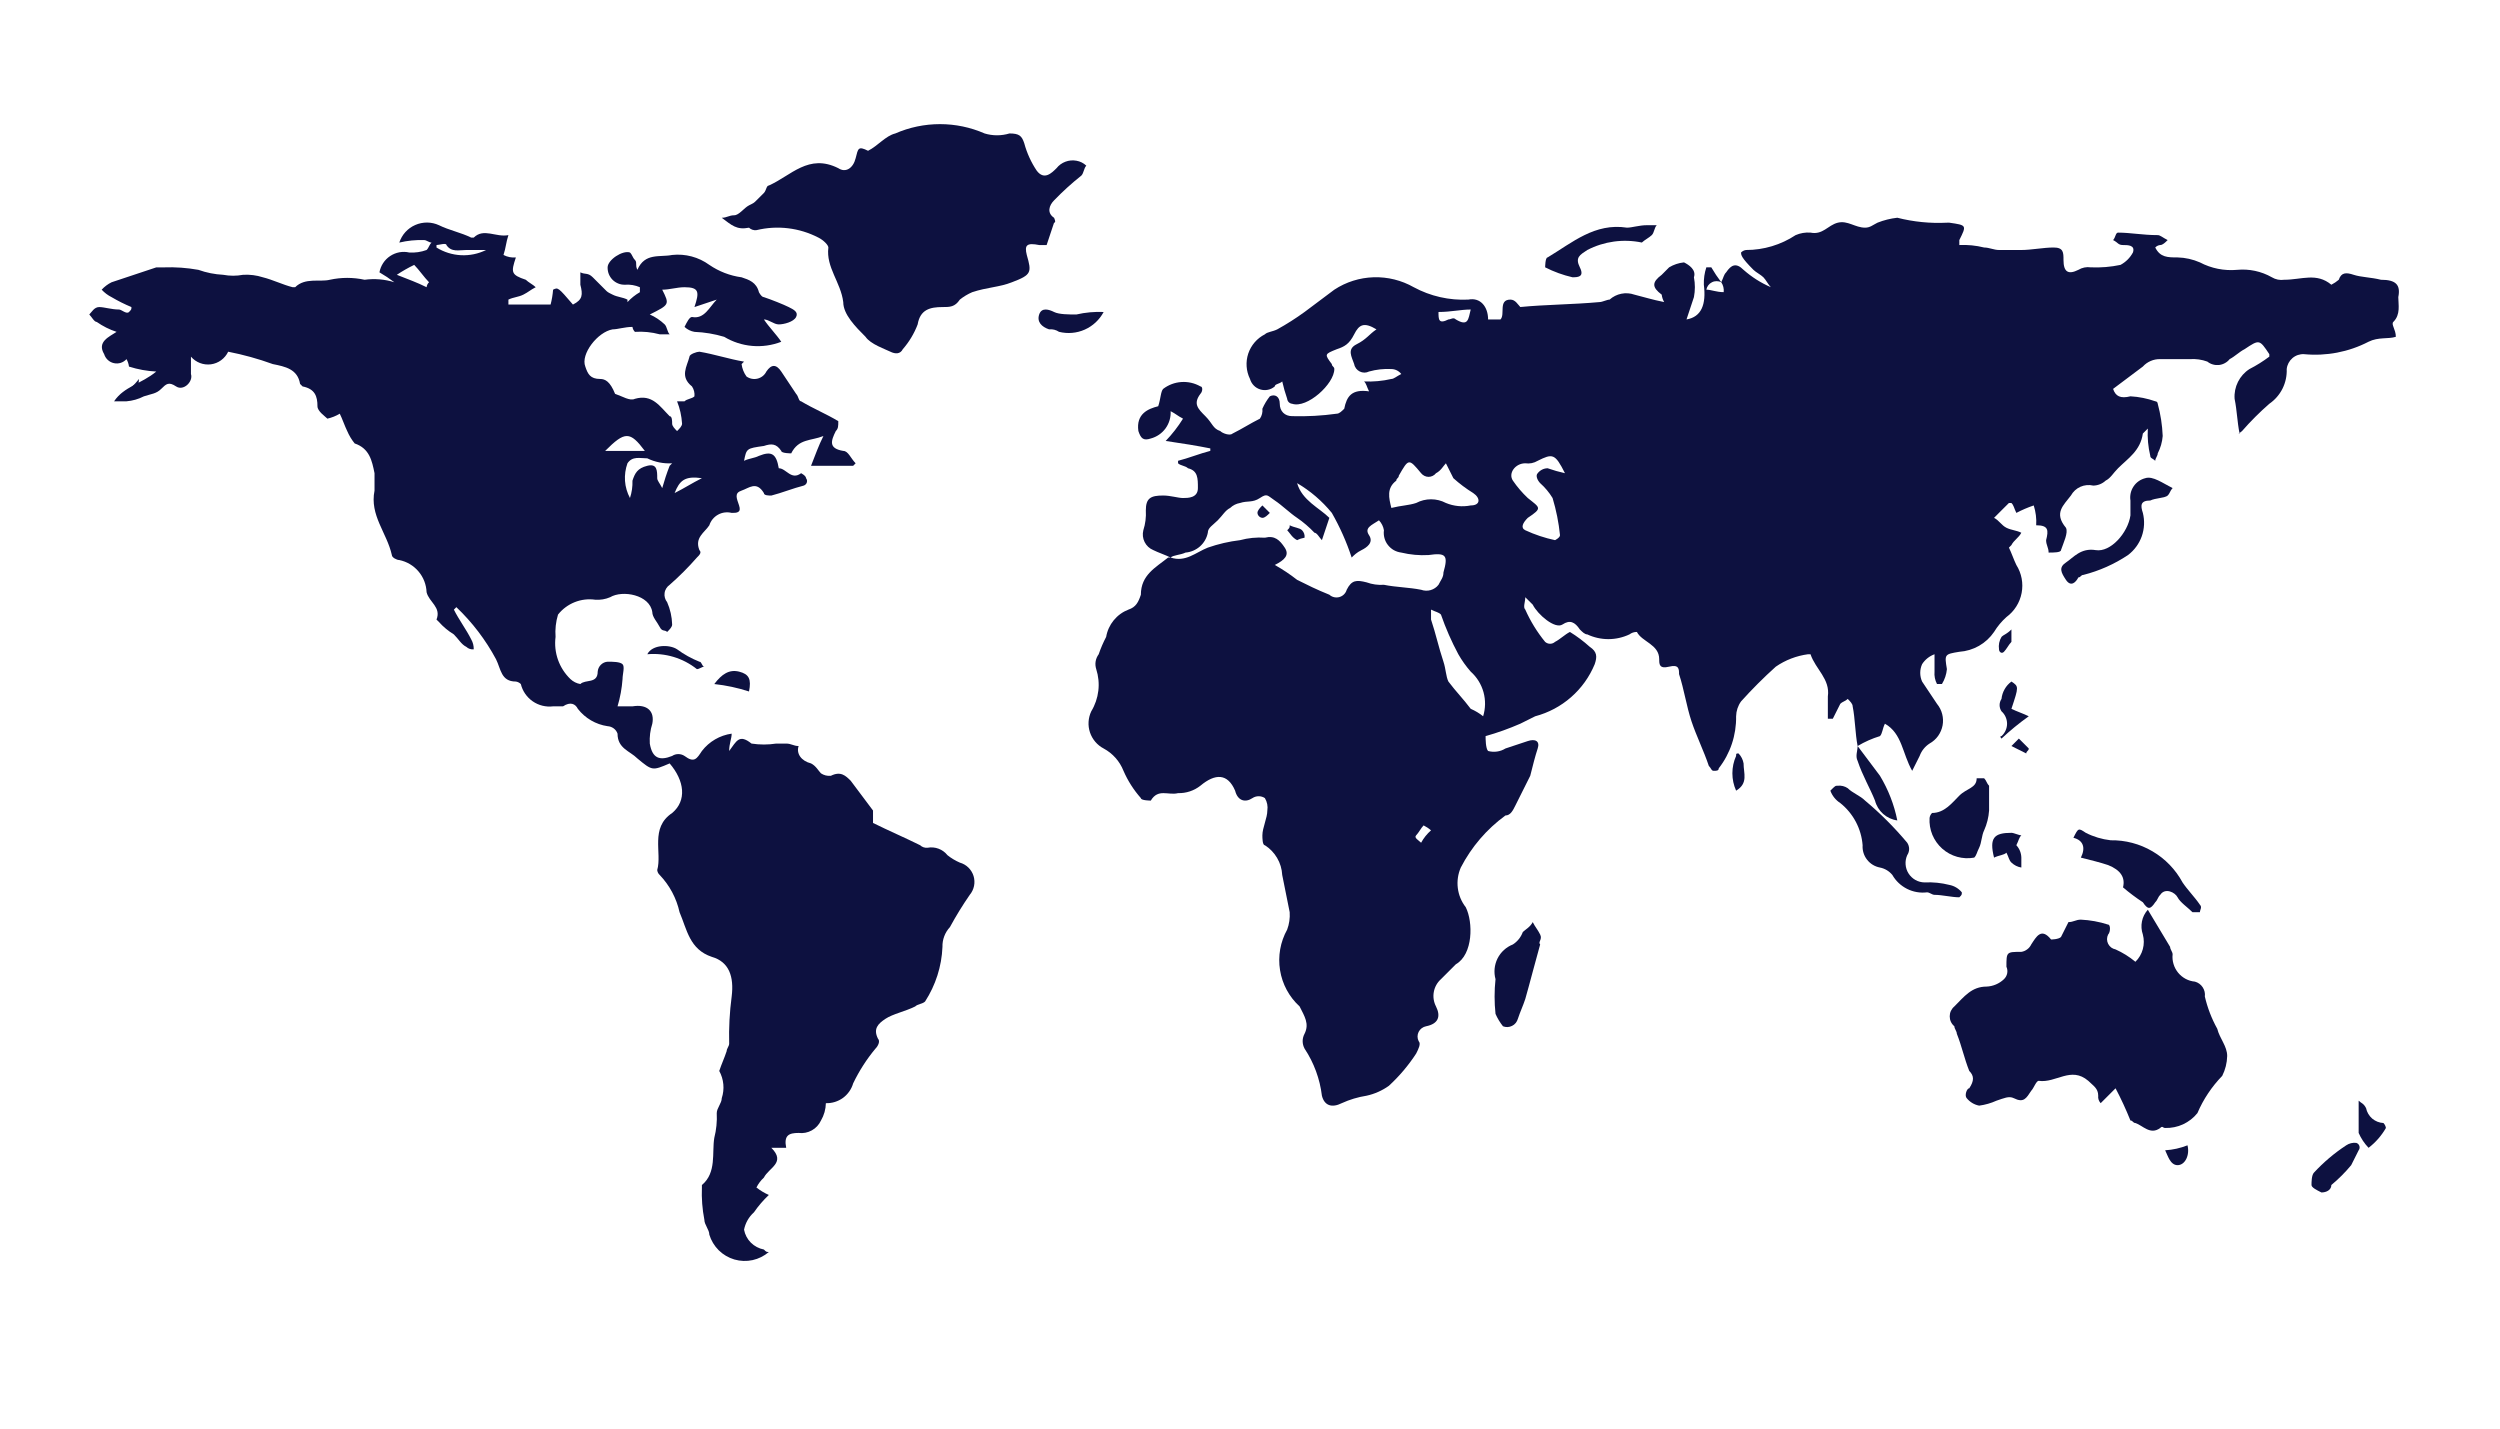 <?xml version="1.0" encoding="UTF-8"?> <svg xmlns="http://www.w3.org/2000/svg" width="63" height="36" viewBox="0 0 63 36" fill="none"> <g clip-path="url(#clip0_1444_2261)"> <path d="M46.812 18.8C46.75 18.487 46.75 18.112 46.687 17.8C46.687 17.737 46.625 17.675 46.562 17.612C46.5 17.675 46.437 17.675 46.375 17.737L46.187 18.112H46.062V17.55C46.125 17.112 45.75 16.862 45.625 16.487H45.562C45.271 16.526 44.992 16.633 44.75 16.8C44.443 17.076 44.151 17.368 43.875 17.675C43.796 17.784 43.753 17.915 43.75 18.05C43.758 18.524 43.604 18.988 43.312 19.362C43.312 19.425 43.25 19.425 43.187 19.425C43.125 19.425 43.125 19.362 43.062 19.3C42.937 18.925 42.75 18.55 42.625 18.175C42.5 17.8 42.437 17.362 42.312 16.987C42.312 16.862 42.312 16.737 42.062 16.8C41.812 16.862 41.812 16.737 41.812 16.612C41.812 16.237 41.375 16.175 41.25 15.925C41.182 15.924 41.116 15.946 41.062 15.987C40.896 16.065 40.715 16.106 40.531 16.106C40.347 16.106 40.166 16.065 40 15.987C39.937 15.987 39.875 15.925 39.812 15.862C39.687 15.675 39.562 15.612 39.375 15.737C39.187 15.862 38.75 15.487 38.625 15.237L38.437 15.05C38.437 15.175 38.375 15.3 38.437 15.362C38.567 15.654 38.735 15.928 38.937 16.175C38.972 16.206 39.016 16.223 39.062 16.223C39.108 16.223 39.153 16.206 39.187 16.175C39.312 16.112 39.437 15.987 39.562 15.925C39.74 16.035 39.907 16.16 40.062 16.3C40.25 16.425 40.25 16.55 40.187 16.737C40.055 17.057 39.851 17.342 39.591 17.569C39.331 17.797 39.022 17.961 38.687 18.05L38.312 18.237C38.028 18.361 37.736 18.466 37.437 18.55C37.437 18.612 37.437 18.862 37.5 18.925C37.573 18.945 37.65 18.95 37.725 18.939C37.8 18.929 37.873 18.902 37.937 18.862L38.5 18.675C38.687 18.612 38.812 18.675 38.75 18.862C38.687 19.05 38.625 19.3 38.562 19.55L38.187 20.3C38.125 20.425 38.062 20.55 37.937 20.55C37.465 20.894 37.08 21.343 36.812 21.862C36.741 22.025 36.715 22.203 36.737 22.38C36.759 22.556 36.828 22.723 36.937 22.862C37.125 23.237 37.125 24.05 36.687 24.3L36.312 24.675C36.218 24.759 36.154 24.873 36.132 24.997C36.109 25.122 36.129 25.25 36.187 25.362C36.312 25.612 36.25 25.8 35.937 25.862C35.897 25.87 35.86 25.886 35.827 25.911C35.795 25.935 35.768 25.967 35.75 26.003C35.732 26.039 35.722 26.079 35.722 26.12C35.722 26.161 35.732 26.201 35.75 26.237C35.812 26.3 35.75 26.425 35.687 26.55C35.493 26.848 35.262 27.121 35 27.362C34.831 27.483 34.64 27.568 34.437 27.612C34.221 27.646 34.011 27.709 33.812 27.8C33.562 27.925 33.375 27.862 33.312 27.612C33.261 27.188 33.111 26.781 32.875 26.425C32.844 26.367 32.827 26.303 32.827 26.237C32.827 26.172 32.844 26.107 32.875 26.05C33 25.8 32.875 25.612 32.75 25.362C32.487 25.122 32.313 24.8 32.257 24.448C32.2 24.096 32.264 23.736 32.437 23.425C32.489 23.285 32.51 23.136 32.5 22.987L32.312 22.05C32.304 21.899 32.261 21.752 32.184 21.622C32.108 21.491 32.002 21.381 31.875 21.3C31.812 21.3 31.812 21.112 31.812 21.05C31.812 20.862 31.937 20.612 31.937 20.425C31.954 20.317 31.932 20.206 31.875 20.112C31.829 20.081 31.774 20.065 31.719 20.065C31.663 20.065 31.609 20.081 31.562 20.112C31.375 20.237 31.187 20.175 31.125 19.925C30.937 19.487 30.625 19.487 30.25 19.8C30.09 19.926 29.891 19.992 29.687 19.987C29.437 20.05 29.187 19.862 29 20.175C29 20.175 28.75 20.175 28.75 20.112C28.569 19.908 28.421 19.676 28.312 19.425C28.217 19.184 28.04 18.985 27.812 18.862C27.649 18.777 27.526 18.631 27.467 18.456C27.409 18.282 27.421 18.091 27.5 17.925C27.596 17.767 27.656 17.59 27.678 17.407C27.7 17.224 27.681 17.038 27.625 16.862C27.605 16.799 27.599 16.732 27.61 16.667C27.621 16.602 27.648 16.54 27.687 16.487C27.738 16.337 27.801 16.191 27.875 16.05C27.901 15.896 27.967 15.752 28.065 15.632C28.164 15.511 28.292 15.418 28.437 15.362C28.625 15.3 28.687 15.175 28.75 14.987C28.75 14.487 29.125 14.3 29.437 14.05H29.5C29.875 14.175 30.125 13.925 30.437 13.8C30.701 13.708 30.973 13.645 31.25 13.612C31.453 13.557 31.665 13.536 31.875 13.55C32.125 13.487 32.25 13.612 32.375 13.8C32.5 13.987 32.375 14.112 32.125 14.237C32.322 14.348 32.51 14.473 32.687 14.612C32.937 14.737 33.187 14.862 33.5 14.987C33.534 15.018 33.575 15.039 33.619 15.049C33.663 15.059 33.709 15.058 33.753 15.046C33.797 15.033 33.837 15.01 33.869 14.978C33.901 14.946 33.925 14.906 33.937 14.862C34.062 14.612 34.187 14.612 34.437 14.675C34.577 14.726 34.726 14.747 34.875 14.737C35.187 14.8 35.5 14.8 35.812 14.862C35.889 14.89 35.973 14.893 36.051 14.871C36.13 14.848 36.2 14.802 36.25 14.737C36.312 14.612 36.375 14.55 36.375 14.425C36.5 13.987 36.437 13.925 36 13.987C35.769 14.001 35.537 13.979 35.312 13.925C35.247 13.917 35.183 13.896 35.125 13.864C35.067 13.831 35.017 13.787 34.976 13.735C34.935 13.683 34.905 13.623 34.888 13.559C34.871 13.495 34.866 13.428 34.875 13.362C34.859 13.268 34.816 13.181 34.75 13.112C34.562 13.237 34.375 13.3 34.5 13.487C34.625 13.675 34.437 13.8 34.312 13.862C34.187 13.925 34.125 13.987 34.062 14.05C33.934 13.659 33.766 13.282 33.562 12.925C33.317 12.625 33.021 12.371 32.687 12.175C32.812 12.612 33.25 12.8 33.5 13.05L33.312 13.612C33.25 13.55 33.187 13.425 33.125 13.425C32.993 13.285 32.846 13.159 32.687 13.05C32.5 12.925 32.312 12.737 32.125 12.612C31.937 12.487 31.937 12.425 31.75 12.55C31.562 12.675 31.437 12.612 31.25 12.675C31.156 12.691 31.069 12.734 31 12.8C30.875 12.862 30.812 12.987 30.687 13.112C30.562 13.237 30.437 13.3 30.437 13.425C30.411 13.558 30.341 13.679 30.24 13.769C30.138 13.859 30.01 13.914 29.875 13.925C29.75 13.987 29.562 13.987 29.5 14.05C29.375 13.987 29.187 13.925 29.062 13.862C28.967 13.823 28.89 13.751 28.844 13.659C28.798 13.567 28.787 13.462 28.812 13.362C28.864 13.201 28.885 13.031 28.875 12.862C28.875 12.55 29 12.487 29.312 12.487C29.5 12.487 29.687 12.55 29.812 12.55C29.937 12.55 30.187 12.55 30.187 12.3C30.187 12.05 30.187 11.862 29.937 11.8C29.875 11.737 29.75 11.737 29.687 11.675V11.612C29.937 11.55 30.25 11.425 30.5 11.362V11.3C30.187 11.237 29.812 11.175 29.375 11.112C29.54 10.941 29.686 10.752 29.812 10.55C29.687 10.487 29.625 10.425 29.5 10.362C29.508 10.517 29.463 10.669 29.372 10.795C29.281 10.92 29.149 11.01 29 11.05C28.812 11.112 28.75 11.05 28.687 10.862C28.625 10.425 28.937 10.3 29.187 10.237C29.25 10.05 29.25 9.862 29.312 9.8C29.445 9.698 29.605 9.638 29.772 9.627C29.939 9.616 30.105 9.654 30.25 9.737C30.312 9.737 30.312 9.862 30.25 9.925C30.062 10.175 30.187 10.3 30.375 10.487C30.562 10.675 30.562 10.8 30.75 10.862C30.812 10.925 31 10.987 31.062 10.925C31.312 10.8 31.5 10.675 31.75 10.55C31.8 10.476 31.822 10.388 31.812 10.3C31.861 10.188 31.924 10.083 32 9.987C32.125 9.925 32.25 9.987 32.25 10.175C32.25 10.362 32.375 10.487 32.562 10.487C32.938 10.498 33.315 10.477 33.687 10.425C33.75 10.425 33.812 10.362 33.875 10.3C33.937 9.987 34.062 9.8 34.5 9.862C34.437 9.737 34.437 9.675 34.375 9.612C34.606 9.623 34.837 9.602 35.062 9.55C35.125 9.55 35.187 9.487 35.312 9.425C35.283 9.387 35.245 9.356 35.202 9.334C35.158 9.312 35.111 9.301 35.062 9.3C34.873 9.29 34.683 9.311 34.5 9.362C34.464 9.38 34.423 9.39 34.383 9.39C34.342 9.39 34.302 9.38 34.266 9.362C34.229 9.344 34.198 9.317 34.173 9.285C34.149 9.252 34.132 9.215 34.125 9.175C34.062 8.987 33.937 8.8 34.187 8.675C34.437 8.55 34.5 8.425 34.687 8.3C34.375 8.112 34.25 8.175 34.125 8.425C34 8.675 33.875 8.737 33.687 8.8C33.375 8.925 33.375 8.925 33.562 9.175C33.562 9.237 33.625 9.237 33.625 9.3C33.625 9.675 32.937 10.3 32.562 10.175C32.53 10.172 32.5 10.158 32.477 10.135C32.454 10.112 32.44 10.082 32.437 10.05C32.387 9.906 32.346 9.76 32.312 9.612C32.25 9.675 32.125 9.675 32.125 9.737C32.076 9.78 32.017 9.809 31.953 9.822C31.889 9.836 31.823 9.833 31.761 9.814C31.699 9.796 31.642 9.762 31.597 9.716C31.551 9.669 31.518 9.612 31.5 9.55C31.402 9.351 31.386 9.121 31.456 8.91C31.527 8.7 31.677 8.525 31.875 8.425C31.937 8.362 32.062 8.362 32.187 8.3C32.425 8.168 32.655 8.022 32.875 7.862L33.625 7.3C33.92 7.106 34.263 6.998 34.616 6.987C34.969 6.976 35.318 7.063 35.625 7.237C36.046 7.465 36.522 7.573 37 7.55C37.312 7.487 37.5 7.737 37.5 8.05H37.812C37.937 7.925 37.75 7.55 38.062 7.55C38.187 7.55 38.25 7.675 38.312 7.737C38.937 7.675 39.625 7.675 40.312 7.612C40.375 7.612 40.5 7.55 40.562 7.55C40.646 7.475 40.748 7.424 40.858 7.402C40.968 7.38 41.082 7.388 41.187 7.425C41.437 7.487 41.625 7.55 41.937 7.612C41.904 7.555 41.883 7.491 41.875 7.425C41.625 7.237 41.625 7.112 41.875 6.925L42.062 6.737C42.176 6.668 42.305 6.625 42.437 6.612C42.562 6.675 42.75 6.8 42.687 6.987C42.719 7.152 42.719 7.322 42.687 7.487L42.5 8.05C42.875 7.987 43 7.675 42.937 7.175C42.932 7.026 42.953 6.878 43 6.737H43.125C43.201 6.867 43.284 6.992 43.375 7.112C43.437 6.987 43.437 6.925 43.5 6.862C43.625 6.675 43.75 6.612 43.937 6.8C44.142 6.981 44.374 7.129 44.625 7.237C44.562 7.175 44.5 7.05 44.437 6.987C44.375 6.925 44.25 6.862 44.187 6.8C43.875 6.487 43.875 6.425 43.875 6.362C43.909 6.328 43.953 6.306 44 6.3C44.444 6.301 44.879 6.17 45.25 5.925C45.368 5.874 45.497 5.852 45.625 5.862C45.937 5.925 46.062 5.675 46.312 5.612C46.562 5.55 46.75 5.737 47 5.737C47.125 5.737 47.187 5.675 47.312 5.612C47.473 5.548 47.641 5.506 47.812 5.487C48.221 5.591 48.642 5.633 49.062 5.612H49.125C49.562 5.675 49.562 5.675 49.375 6.05V6.175C49.585 6.165 49.796 6.186 50 6.237C50.125 6.237 50.25 6.3 50.375 6.3H50.937C51.187 6.3 51.5 6.237 51.75 6.237C52 6.237 52 6.362 52 6.55C52 6.862 52.125 6.925 52.375 6.8C52.469 6.743 52.579 6.721 52.687 6.737C52.939 6.748 53.191 6.727 53.437 6.675C53.57 6.604 53.679 6.495 53.75 6.362C53.812 6.175 53.625 6.175 53.5 6.175C53.375 6.175 53.375 6.112 53.25 6.05C53.312 5.987 53.312 5.862 53.375 5.862C53.687 5.862 54 5.925 54.375 5.925C54.437 5.925 54.5 5.987 54.625 6.05C54.562 6.112 54.5 6.175 54.437 6.175C54.389 6.179 54.345 6.202 54.312 6.237C54.437 6.487 54.625 6.487 54.875 6.487C55.069 6.492 55.26 6.535 55.437 6.612C55.725 6.764 56.051 6.829 56.375 6.8C56.679 6.771 56.984 6.836 57.25 6.987C57.344 7.044 57.454 7.066 57.562 7.05C58 7.05 58.375 6.862 58.75 7.175C58.817 7.141 58.88 7.099 58.937 7.05C59 6.862 59.125 6.862 59.312 6.925C59.5 6.987 59.75 6.987 60 7.05C60.375 7.05 60.5 7.175 60.437 7.487C60.437 7.675 60.5 7.925 60.312 8.112C60.25 8.175 60.375 8.3 60.375 8.487C60.187 8.55 59.937 8.487 59.687 8.612C59.187 8.871 58.623 8.979 58.062 8.925C57.955 8.919 57.85 8.955 57.769 9.025C57.688 9.095 57.636 9.193 57.625 9.3C57.632 9.471 57.595 9.641 57.519 9.794C57.442 9.947 57.328 10.078 57.187 10.175C56.943 10.388 56.713 10.618 56.5 10.862C56.437 10.925 56.375 10.925 56.437 10.925C56.375 10.612 56.375 10.362 56.312 10.05C56.301 9.903 56.331 9.755 56.397 9.623C56.463 9.491 56.563 9.379 56.687 9.3C56.863 9.21 57.03 9.105 57.187 8.987V8.925C56.937 8.55 56.937 8.55 56.562 8.8C56.437 8.862 56.312 8.987 56.187 9.05C56.155 9.091 56.114 9.125 56.068 9.15C56.022 9.176 55.971 9.192 55.919 9.198C55.867 9.203 55.814 9.199 55.764 9.184C55.713 9.17 55.666 9.145 55.625 9.112C55.485 9.061 55.336 9.04 55.187 9.05H54.437C54.355 9.048 54.274 9.063 54.198 9.096C54.123 9.128 54.055 9.176 54 9.237L53.25 9.8C53.312 9.987 53.437 10.05 53.687 9.987C53.901 9.999 54.111 10.041 54.312 10.112C54.321 10.112 54.329 10.114 54.336 10.117C54.344 10.12 54.351 10.125 54.357 10.131C54.362 10.136 54.367 10.143 54.37 10.151C54.373 10.159 54.375 10.167 54.375 10.175C54.447 10.44 54.489 10.713 54.5 10.987C54.488 11.14 54.445 11.289 54.375 11.425C54.375 11.487 54.312 11.55 54.312 11.612C54.25 11.55 54.187 11.55 54.187 11.487C54.133 11.262 54.112 11.031 54.125 10.8L54 10.925C53.937 11.362 53.625 11.55 53.375 11.8C53.25 11.925 53.187 12.05 53.062 12.112C52.977 12.191 52.866 12.235 52.75 12.237C52.642 12.211 52.528 12.222 52.426 12.267C52.325 12.312 52.241 12.39 52.187 12.487C52 12.737 51.75 12.925 52.062 13.3C52.125 13.425 52 13.675 51.937 13.862C51.937 13.925 51.75 13.925 51.625 13.925C51.625 13.8 51.562 13.737 51.562 13.612C51.625 13.362 51.625 13.237 51.312 13.237C51.323 13.068 51.301 12.899 51.25 12.737C51.099 12.788 50.953 12.851 50.812 12.925C50.75 12.8 50.75 12.737 50.687 12.675H50.625L50.437 12.862L50.25 13.05C50.375 13.112 50.437 13.237 50.562 13.3C50.687 13.362 50.812 13.362 50.937 13.425C50.875 13.55 50.75 13.612 50.687 13.737L50.625 13.8C50.687 13.925 50.75 14.112 50.812 14.237C50.944 14.447 50.992 14.699 50.945 14.943C50.899 15.186 50.762 15.403 50.562 15.55C50.44 15.659 50.335 15.785 50.25 15.925C50.152 16.069 50.022 16.189 49.87 16.276C49.718 16.362 49.549 16.413 49.375 16.425C49 16.487 49 16.487 49.062 16.862C49.05 16.995 49.007 17.123 48.937 17.237H48.812C48.762 17.141 48.74 17.033 48.75 16.925V16.487C48.621 16.534 48.511 16.622 48.437 16.737C48.406 16.806 48.39 16.881 48.39 16.956C48.39 17.032 48.406 17.106 48.437 17.175L48.812 17.737C48.874 17.812 48.919 17.9 48.943 17.994C48.967 18.088 48.971 18.186 48.953 18.281C48.935 18.377 48.896 18.467 48.84 18.546C48.783 18.625 48.71 18.69 48.625 18.737C48.51 18.811 48.422 18.921 48.375 19.05L48.187 19.425C47.937 18.987 47.937 18.487 47.5 18.237C47.437 18.362 47.437 18.487 47.375 18.55C47.178 18.61 46.989 18.694 46.812 18.8ZM39.437 11.925C39.187 11.425 39.125 11.425 38.75 11.612C38.656 11.669 38.546 11.691 38.437 11.675C38.187 11.675 38 11.925 38.125 12.112C38.234 12.271 38.36 12.418 38.5 12.55C38.812 12.8 38.875 12.8 38.5 13.05C38.375 13.175 38.312 13.3 38.437 13.362C38.677 13.473 38.929 13.557 39.187 13.612C39.187 13.612 39.312 13.55 39.312 13.487C39.28 13.169 39.217 12.856 39.125 12.55C39.04 12.41 38.934 12.284 38.812 12.175C38.75 12.112 38.687 11.987 38.75 11.925C38.78 11.887 38.818 11.856 38.861 11.834C38.904 11.812 38.952 11.801 39 11.8C39.143 11.85 39.289 11.892 39.437 11.925ZM36.437 11.675C36.375 11.737 36.312 11.862 36.187 11.925C36.165 11.953 36.137 11.976 36.104 11.992C36.072 12.008 36.036 12.017 36 12.017C35.964 12.017 35.928 12.008 35.896 11.992C35.863 11.976 35.835 11.953 35.812 11.925C35.5 11.55 35.5 11.55 35.25 11.987C35.25 12.05 35.187 12.05 35.187 12.112C34.937 12.3 35 12.55 35.062 12.8C35.312 12.737 35.5 12.737 35.687 12.675C35.803 12.614 35.932 12.582 36.062 12.582C36.193 12.582 36.322 12.614 36.437 12.675C36.635 12.757 36.852 12.779 37.062 12.737C37.312 12.737 37.312 12.55 37.125 12.425C36.947 12.315 36.78 12.19 36.625 12.05L36.437 11.675ZM37.375 18.05C37.436 17.852 37.439 17.641 37.384 17.442C37.328 17.242 37.217 17.063 37.062 16.925C36.944 16.79 36.839 16.643 36.75 16.487C36.578 16.166 36.432 15.832 36.312 15.487C36.25 15.425 36.187 15.425 36.062 15.362V15.612C36.187 15.987 36.25 16.3 36.375 16.675C36.437 16.862 36.437 17.05 36.5 17.175C36.687 17.425 36.875 17.612 37.062 17.862C37.175 17.911 37.28 17.974 37.375 18.05ZM37.062 7.8C36.812 7.8 36.562 7.862 36.25 7.862C36.25 8.05 36.25 8.175 36.5 8.05C36.562 8.05 36.625 7.987 36.687 8.05C37 8.237 37 8.05 37.062 7.8ZM36.062 20.925C36.005 20.875 35.942 20.834 35.875 20.8C35.812 20.862 35.75 20.987 35.687 21.05C35.625 21.112 35.75 21.175 35.812 21.237C35.876 21.119 35.961 21.013 36.062 20.925ZM43 7.3C43.125 7.3 43.25 7.362 43.437 7.362C43.447 7.274 43.425 7.186 43.375 7.112C43.339 7.094 43.298 7.085 43.258 7.085C43.217 7.085 43.177 7.094 43.141 7.113C43.104 7.131 43.073 7.157 43.048 7.19C43.024 7.222 43.007 7.26 43 7.3Z" fill="#0D1140"></path> <path d="M24.188 21.738C24.075 21.689 23.97 21.626 23.875 21.55C23.817 21.476 23.739 21.42 23.651 21.387C23.563 21.354 23.468 21.346 23.375 21.363C23.341 21.367 23.307 21.363 23.274 21.352C23.242 21.341 23.212 21.324 23.188 21.3C22.812 21.113 22.375 20.925 22 20.738V20.425L21.438 19.675C21.312 19.55 21.188 19.425 20.938 19.55C20.849 19.559 20.761 19.537 20.688 19.488C20.625 19.425 20.562 19.3 20.438 19.238C20.188 19.175 20.062 18.988 20.125 18.8C20 18.8 19.938 18.738 19.812 18.738H19.562C19.355 18.77 19.145 18.77 18.938 18.738C18.625 18.488 18.562 18.675 18.375 18.925C18.375 18.738 18.438 18.613 18.438 18.488C18.14 18.53 17.871 18.687 17.688 18.925C17.562 19.113 17.5 19.238 17.25 19.05C17.204 19.019 17.149 19.003 17.094 19.003C17.038 19.003 16.984 19.019 16.938 19.05C16.625 19.175 16.438 19.113 16.375 18.738C16.365 18.568 16.386 18.399 16.438 18.238C16.5 17.925 16.312 17.738 15.938 17.8H15.562C15.629 17.576 15.671 17.346 15.688 17.113C15.688 16.988 15.75 16.8 15.688 16.738C15.625 16.675 15.438 16.675 15.312 16.675C15.248 16.679 15.187 16.707 15.141 16.753C15.095 16.799 15.067 16.86 15.062 16.925C15.062 17.238 14.75 17.113 14.625 17.238C14.531 17.222 14.444 17.178 14.375 17.113C14.234 16.977 14.126 16.81 14.061 16.626C13.996 16.441 13.975 16.244 14 16.05C13.986 15.86 14.007 15.67 14.062 15.488C14.172 15.348 14.317 15.241 14.481 15.175C14.646 15.109 14.825 15.088 15 15.113C15.128 15.122 15.257 15.101 15.375 15.05C15.688 14.863 16.375 14.988 16.438 15.425C16.438 15.55 16.562 15.675 16.625 15.8C16.688 15.925 16.75 15.863 16.812 15.925C16.875 15.863 16.938 15.8 16.938 15.738C16.933 15.544 16.89 15.353 16.812 15.175C16.786 15.143 16.767 15.106 16.756 15.066C16.744 15.026 16.742 14.984 16.748 14.943C16.753 14.901 16.768 14.862 16.79 14.827C16.812 14.791 16.841 14.761 16.875 14.738C17.119 14.524 17.349 14.294 17.562 14.05C17.625 13.988 17.688 13.925 17.625 13.863C17.5 13.55 17.75 13.425 17.875 13.238C17.911 13.123 17.99 13.028 18.094 12.97C18.199 12.911 18.322 12.896 18.438 12.925C18.562 12.925 18.688 12.925 18.625 12.738C18.562 12.55 18.5 12.425 18.688 12.363C18.875 12.3 19.062 12.113 19.25 12.425C19.25 12.488 19.375 12.488 19.438 12.488C19.688 12.425 20 12.3 20.25 12.238C20.269 12.232 20.286 12.223 20.3 12.209C20.315 12.196 20.325 12.179 20.331 12.161C20.338 12.142 20.339 12.122 20.336 12.103C20.332 12.084 20.325 12.065 20.312 12.05C20.312 11.988 20.188 11.925 20.188 11.925C19.938 12.113 19.812 11.8 19.625 11.8C19.562 11.425 19.438 11.363 19.125 11.488C19 11.55 18.875 11.55 18.75 11.613C18.812 11.3 18.812 11.3 19.25 11.238C19.438 11.175 19.562 11.175 19.688 11.363C19.688 11.425 19.938 11.425 19.938 11.425C20.125 11.05 20.438 11.113 20.75 10.988C20.625 11.238 20.562 11.425 20.438 11.738H21.5L21.562 11.675C21.438 11.55 21.375 11.363 21.25 11.363C20.875 11.3 20.938 11.113 21.062 10.863C21.125 10.8 21.125 10.738 21.125 10.613C20.812 10.425 20.5 10.3 20.188 10.113C20.125 10.113 20.125 9.988 20.062 9.925L19.688 9.363C19.562 9.175 19.438 9.175 19.312 9.363C19.291 9.407 19.26 9.445 19.222 9.476C19.183 9.507 19.139 9.529 19.091 9.541C19.044 9.553 18.994 9.554 18.946 9.545C18.898 9.536 18.852 9.516 18.812 9.488C18.745 9.396 18.702 9.288 18.688 9.175L18.75 9.113C18.375 9.05 18 8.925 17.625 8.863C17.562 8.863 17.375 8.925 17.375 8.988C17.312 9.238 17.125 9.488 17.438 9.738C17.487 9.811 17.509 9.899 17.5 9.988C17.438 10.05 17.312 10.05 17.25 10.113H17.062C17.134 10.292 17.176 10.482 17.188 10.675C17.188 10.738 17.125 10.8 17.062 10.863C17 10.8 16.938 10.738 16.938 10.675C16.938 10.613 16.938 10.488 16.875 10.488C16.625 10.238 16.438 9.925 16 10.05C15.875 10.113 15.688 9.988 15.5 9.925C15.375 9.613 15.25 9.55 15.125 9.55C14.875 9.55 14.812 9.425 14.75 9.238C14.625 8.925 15.062 8.363 15.438 8.3C15.562 8.3 15.75 8.238 15.938 8.238C15.944 8.285 15.966 8.329 16 8.363C16.21 8.349 16.422 8.37 16.625 8.425H16.875C16.812 8.363 16.812 8.238 16.75 8.175C16.64 8.071 16.514 7.986 16.375 7.925C16.875 7.675 16.875 7.675 16.688 7.3C16.875 7.3 17.062 7.238 17.25 7.238C17.625 7.238 17.625 7.363 17.5 7.738L18.062 7.55C17.875 7.738 17.75 8.05 17.438 7.988C17.375 7.988 17.312 8.113 17.25 8.238C17.319 8.303 17.406 8.347 17.5 8.363C17.754 8.373 18.006 8.415 18.25 8.488C18.464 8.617 18.705 8.695 18.954 8.717C19.203 8.739 19.454 8.703 19.688 8.613C19.562 8.425 19.375 8.238 19.25 8.05C19.375 8.05 19.5 8.175 19.625 8.175C19.75 8.175 20 8.113 20.062 7.988C20.125 7.863 20 7.8 19.875 7.738C19.75 7.675 19.438 7.55 19.25 7.488C19.188 7.488 19.125 7.363 19.125 7.363C19.062 7.113 18.875 7.05 18.688 6.988C18.396 6.949 18.118 6.841 17.875 6.675C17.605 6.478 17.27 6.389 16.938 6.425C16.625 6.488 16.25 6.363 16.062 6.8C16 6.675 16.062 6.613 16 6.55C15.938 6.488 15.938 6.425 15.875 6.363C15.688 6.3 15.312 6.55 15.312 6.738C15.311 6.795 15.321 6.853 15.342 6.907C15.364 6.961 15.396 7.01 15.437 7.051C15.478 7.092 15.527 7.124 15.581 7.145C15.634 7.167 15.692 7.177 15.75 7.175C15.878 7.165 16.007 7.187 16.125 7.238V7.363C16.009 7.43 15.904 7.514 15.812 7.613V7.55C15.688 7.488 15.562 7.488 15.438 7.425C15.312 7.363 15.312 7.363 15.25 7.3C15.188 7.238 15.062 7.113 14.938 6.988C14.812 6.863 14.75 6.925 14.625 6.863V7.175C14.688 7.425 14.688 7.55 14.438 7.675C14.062 7.238 14.062 7.238 13.938 7.3C13.928 7.427 13.907 7.552 13.875 7.675H12.812V7.55C12.938 7.488 13.062 7.488 13.188 7.425C13.312 7.363 13.375 7.3 13.5 7.238C13.438 7.175 13.312 7.113 13.25 7.05C12.875 6.925 12.875 6.863 13 6.488C12.892 6.497 12.784 6.476 12.688 6.425C12.75 6.238 12.75 6.113 12.812 5.925C12.5 5.988 12.188 5.738 11.938 5.988H11.875C11.625 5.863 11.312 5.8 11.062 5.675C10.969 5.632 10.867 5.609 10.764 5.608C10.661 5.608 10.559 5.628 10.464 5.67C10.37 5.711 10.285 5.772 10.216 5.848C10.147 5.924 10.095 6.015 10.062 6.113C10.267 6.064 10.477 6.043 10.688 6.05C10.75 6.05 10.812 6.113 10.875 6.113C10.812 6.175 10.812 6.238 10.75 6.3C10.61 6.351 10.461 6.373 10.312 6.363C10.23 6.344 10.145 6.343 10.062 6.358C9.98 6.374 9.901 6.406 9.831 6.453C9.761 6.499 9.701 6.56 9.655 6.63C9.609 6.701 9.577 6.78 9.562 6.863C9.692 6.938 9.818 7.022 9.938 7.113C9.695 7.037 9.439 7.016 9.188 7.05C8.899 6.987 8.601 6.987 8.312 7.05C8.062 7.113 7.688 6.988 7.438 7.238H7.375C7.125 7.175 6.875 7.05 6.625 6.988C6.464 6.936 6.294 6.915 6.125 6.925C5.96 6.956 5.79 6.956 5.625 6.925C5.412 6.914 5.201 6.872 5 6.8C4.711 6.748 4.418 6.727 4.125 6.738H3.938L2.812 7.113C2.718 7.159 2.634 7.223 2.562 7.3C2.634 7.377 2.718 7.441 2.812 7.488C2.973 7.583 3.14 7.667 3.312 7.738C3.312 7.8 3.312 7.8 3.25 7.863C3.188 7.925 3.062 7.8 3 7.8C2.812 7.8 2.625 7.738 2.5 7.738C2.375 7.738 2.312 7.863 2.25 7.925C2.312 7.988 2.375 8.113 2.438 8.113C2.591 8.22 2.759 8.305 2.938 8.363C2.75 8.488 2.438 8.613 2.625 8.925C2.642 8.981 2.674 9.031 2.717 9.071C2.76 9.111 2.813 9.139 2.87 9.151C2.927 9.164 2.987 9.161 3.042 9.144C3.098 9.126 3.148 9.093 3.188 9.05C3.221 9.108 3.242 9.171 3.25 9.238C3.473 9.309 3.704 9.351 3.938 9.363C3.562 9.675 3.125 9.738 2.875 10.113H3.188C3.34 10.1 3.489 10.058 3.625 9.988C3.812 9.925 3.938 9.925 4.062 9.8C4.188 9.675 4.25 9.613 4.438 9.738C4.625 9.863 4.875 9.613 4.812 9.425V8.988C4.873 9.059 4.951 9.114 5.039 9.148C5.127 9.182 5.222 9.193 5.315 9.181C5.409 9.168 5.497 9.133 5.573 9.077C5.649 9.021 5.71 8.948 5.75 8.863C6.133 8.938 6.509 9.042 6.875 9.175C7.188 9.238 7.5 9.3 7.562 9.675L7.625 9.738C7.938 9.8 8 9.988 8 10.238C8 10.363 8.188 10.488 8.25 10.55C8.36 10.525 8.466 10.483 8.562 10.425C8.625 10.55 8.688 10.738 8.75 10.863C8.798 10.975 8.861 11.08 8.938 11.175C9.312 11.3 9.375 11.613 9.438 11.925V12.363C9.312 12.988 9.75 13.425 9.875 13.988C9.875 14.05 10 14.113 10.062 14.113C10.252 14.152 10.422 14.253 10.546 14.4C10.671 14.547 10.743 14.732 10.75 14.925C10.812 15.175 11.125 15.3 11 15.613L11.062 15.675C11.171 15.797 11.298 15.902 11.438 15.988C11.562 16.113 11.625 16.238 11.75 16.3C11.775 16.324 11.804 16.341 11.837 16.352C11.869 16.363 11.904 16.367 11.938 16.363C11.94 16.275 11.918 16.189 11.875 16.113C11.75 15.863 11.562 15.613 11.438 15.363L11.5 15.3C11.901 15.682 12.239 16.125 12.5 16.613C12.625 16.863 12.625 17.175 13 17.175C13.047 17.182 13.091 17.204 13.125 17.238C13.168 17.415 13.275 17.57 13.424 17.673C13.574 17.777 13.757 17.822 13.938 17.8H14.188C14.375 17.675 14.5 17.738 14.562 17.863C14.746 18.1 15.015 18.257 15.312 18.3C15.368 18.303 15.421 18.323 15.466 18.356C15.51 18.389 15.544 18.435 15.562 18.488C15.562 18.863 15.875 18.925 16.062 19.113C16.438 19.425 16.438 19.425 16.875 19.238C17.25 19.675 17.312 20.175 16.938 20.488C16.375 20.863 16.688 21.488 16.562 21.925C16.567 21.973 16.589 22.018 16.625 22.05C16.874 22.311 17.047 22.635 17.125 22.988C17.312 23.425 17.375 23.925 17.938 24.113C18.375 24.238 18.5 24.613 18.438 25.113C18.386 25.506 18.365 25.903 18.375 26.3C18.375 26.363 18.312 26.425 18.312 26.488C18.25 26.675 18.188 26.8 18.125 26.988C18.182 27.092 18.217 27.206 18.228 27.325C18.239 27.443 18.225 27.562 18.188 27.675C18.188 27.8 18.062 27.925 18.062 28.05C18.073 28.26 18.052 28.471 18 28.675C17.938 29.05 18.062 29.55 17.688 29.863V29.925C17.677 30.197 17.698 30.47 17.75 30.738C17.75 30.863 17.875 30.988 17.875 31.113C17.92 31.261 18.001 31.396 18.111 31.506C18.221 31.615 18.357 31.695 18.506 31.739C18.655 31.782 18.813 31.788 18.965 31.755C19.116 31.722 19.257 31.651 19.375 31.55C19.312 31.55 19.312 31.55 19.25 31.488C19.126 31.464 19.012 31.404 18.922 31.315C18.833 31.226 18.773 31.112 18.75 30.988C18.784 30.818 18.871 30.665 19 30.55C19.109 30.391 19.235 30.245 19.375 30.113C19.263 30.064 19.158 30.001 19.062 29.925C19.109 29.831 19.173 29.746 19.25 29.675C19.375 29.425 19.812 29.3 19.438 28.925H19.812C19.75 28.613 19.875 28.55 20.125 28.55C20.24 28.565 20.356 28.542 20.457 28.486C20.559 28.43 20.639 28.343 20.688 28.238C20.766 28.105 20.809 27.954 20.812 27.8C20.966 27.805 21.117 27.758 21.242 27.668C21.366 27.577 21.457 27.448 21.5 27.3C21.651 26.986 21.839 26.692 22.062 26.425C22.125 26.363 22.188 26.238 22.125 26.175C22 25.925 22.125 25.8 22.312 25.675C22.5 25.55 22.812 25.488 23.062 25.363C23.125 25.3 23.25 25.3 23.312 25.238C23.578 24.826 23.73 24.352 23.75 23.863C23.745 23.678 23.812 23.499 23.938 23.363C24.09 23.083 24.257 22.812 24.438 22.55C24.492 22.485 24.529 22.408 24.546 22.325C24.563 22.242 24.558 22.157 24.534 22.076C24.509 21.995 24.464 21.922 24.404 21.863C24.343 21.803 24.269 21.761 24.188 21.738ZM17.688 12.05C17.438 12.175 17.25 12.3 17 12.425C17.125 12.113 17.25 11.988 17.688 12.05ZM16.938 11.675L16.875 11.738C16.803 11.922 16.741 12.11 16.688 12.3C16.625 12.175 16.562 12.113 16.562 12.05C16.562 11.863 16.562 11.675 16.312 11.738C16.062 11.8 16 11.925 15.938 12.113C15.943 12.261 15.922 12.409 15.875 12.55C15.804 12.417 15.761 12.27 15.75 12.119C15.74 11.968 15.761 11.817 15.812 11.675C15.938 11.488 16.125 11.55 16.312 11.55C16.506 11.645 16.722 11.688 16.938 11.675ZM16.25 11.363H15.25C15.75 10.863 15.875 10.863 16.25 11.363ZM10.75 7.238C10.5 7.113 10.312 7.05 10 6.925C10.14 6.832 10.286 6.748 10.438 6.675C10.562 6.8 10.688 6.988 10.812 7.113C10.777 7.145 10.755 7.19 10.75 7.238ZM11 6.238V6.175C11.062 6.175 11.25 6.113 11.25 6.175C11.375 6.363 11.562 6.3 11.75 6.3H12.25C12.053 6.397 11.836 6.442 11.617 6.431C11.398 6.42 11.186 6.353 11 6.238Z" fill="#0D1140"></path> <path d="M18.188 5.488C18.312 5.488 18.375 5.425 18.5 5.425C18.625 5.425 18.75 5.238 18.875 5.175C19 5.113 19 5.113 19.062 5.05L19.25 4.863C19.312 4.8 19.312 4.675 19.375 4.675C19.938 4.425 20.375 3.863 21.125 4.238C21.312 4.363 21.5 4.238 21.562 3.988C21.625 3.738 21.625 3.675 21.875 3.8C22.125 3.675 22.312 3.425 22.562 3.363C22.917 3.208 23.3 3.128 23.688 3.128C24.075 3.128 24.458 3.208 24.812 3.363C25.016 3.425 25.234 3.425 25.438 3.363C25.688 3.363 25.75 3.425 25.812 3.613C25.878 3.857 25.984 4.09 26.125 4.3C26.312 4.55 26.5 4.363 26.625 4.238C26.683 4.164 26.761 4.108 26.849 4.075C26.937 4.042 27.032 4.033 27.125 4.05C27.219 4.066 27.306 4.109 27.375 4.175C27.312 4.238 27.312 4.363 27.25 4.425C27.007 4.618 26.777 4.827 26.562 5.05C26.438 5.175 26.375 5.363 26.562 5.488C26.562 5.488 26.625 5.613 26.562 5.613L26.375 6.175H26.188C25.875 6.113 25.812 6.175 25.875 6.425C26 6.863 26 6.925 25.5 7.113C25.188 7.238 24.875 7.238 24.5 7.363C24.388 7.411 24.283 7.474 24.188 7.55C24.062 7.738 23.938 7.738 23.75 7.738C23.438 7.738 23.188 7.8 23.125 8.175C23.038 8.404 22.911 8.616 22.75 8.8C22.688 8.925 22.562 8.925 22.438 8.863C22.312 8.8 21.938 8.675 21.812 8.488C21.562 8.238 21.25 7.925 21.25 7.613C21.188 7.113 20.812 6.738 20.875 6.238C20.875 6.175 20.75 6.05 20.625 5.988C20.144 5.739 19.589 5.672 19.062 5.8C19.029 5.804 18.994 5.801 18.962 5.79C18.929 5.779 18.9 5.761 18.875 5.738C18.562 5.8 18.438 5.675 18.188 5.488Z" fill="#0D1140"></path> <path d="M53.312 27.425L52.937 27.8C52.914 27.775 52.896 27.745 52.885 27.713C52.874 27.681 52.871 27.646 52.875 27.612C52.875 27.425 52.75 27.362 52.625 27.237C52.187 26.862 51.812 27.3 51.375 27.237C51.312 27.237 51.25 27.425 51.187 27.487C51.062 27.675 51 27.8 50.75 27.675C50.625 27.612 50.5 27.675 50.312 27.737C50.173 27.8 50.026 27.842 49.875 27.862C49.752 27.839 49.641 27.772 49.562 27.675C49.5 27.612 49.562 27.425 49.625 27.425C49.75 27.237 49.75 27.112 49.625 26.987C49.5 26.675 49.437 26.362 49.312 26.05C49.312 25.987 49.25 25.925 49.25 25.862C49.213 25.832 49.184 25.794 49.163 25.75C49.143 25.707 49.133 25.66 49.133 25.612C49.133 25.565 49.143 25.517 49.163 25.474C49.184 25.431 49.213 25.393 49.25 25.362C49.5 25.112 49.687 24.862 50.062 24.862C50.226 24.855 50.382 24.788 50.5 24.675C50.541 24.636 50.57 24.584 50.581 24.529C50.592 24.473 50.586 24.414 50.562 24.362C50.562 23.987 50.562 23.987 50.937 23.987C50.991 23.979 51.042 23.957 51.085 23.924C51.129 23.892 51.164 23.849 51.187 23.8C51.312 23.612 51.437 23.362 51.687 23.675C51.687 23.675 51.875 23.675 51.937 23.612L52.125 23.237C52.25 23.237 52.312 23.175 52.437 23.175C52.671 23.186 52.902 23.228 53.125 23.3C53.187 23.3 53.187 23.487 53.125 23.55C53.107 23.586 53.097 23.626 53.097 23.667C53.097 23.708 53.107 23.748 53.125 23.784C53.143 23.82 53.17 23.852 53.202 23.877C53.235 23.901 53.272 23.917 53.312 23.925C53.492 24.006 53.661 24.111 53.812 24.237C53.902 24.15 53.966 24.04 53.999 23.919C54.032 23.798 54.032 23.671 54 23.55C53.963 23.444 53.955 23.33 53.977 23.22C53.999 23.11 54.05 23.008 54.125 22.925L54.687 23.862C54.687 23.925 54.75 23.987 54.75 24.05C54.741 24.132 54.749 24.215 54.773 24.294C54.796 24.373 54.836 24.447 54.888 24.511C54.94 24.575 55.005 24.628 55.077 24.667C55.15 24.706 55.23 24.73 55.312 24.737C55.392 24.759 55.462 24.809 55.507 24.878C55.553 24.947 55.573 25.03 55.562 25.112C55.628 25.396 55.733 25.67 55.875 25.925C55.937 26.175 56.125 26.362 56.125 26.612C56.121 26.786 56.078 26.957 56 27.112C55.736 27.384 55.524 27.701 55.375 28.05C55.278 28.171 55.154 28.267 55.013 28.333C54.872 28.398 54.718 28.429 54.562 28.425C54.5 28.425 54.5 28.362 54.437 28.425C54.187 28.612 54 28.362 53.812 28.3C53.75 28.3 53.75 28.237 53.687 28.237C53.576 27.96 53.451 27.689 53.312 27.425Z" fill="#0D1140"></path> <path d="M53.5 22.362C53.562 22.112 53.438 21.925 53.125 21.8C52.938 21.737 52.688 21.675 52.438 21.612C52.562 21.362 52.5 21.175 52.25 21.112C52.375 20.862 52.375 20.862 52.562 20.987C52.758 21.087 52.97 21.15 53.188 21.175C53.558 21.169 53.923 21.265 54.242 21.453C54.562 21.64 54.824 21.911 55 22.237C55.125 22.425 55.312 22.612 55.438 22.8C55.5 22.862 55.438 22.925 55.438 22.987H55.25C55.125 22.862 54.938 22.737 54.875 22.612C54.812 22.487 54.562 22.362 54.438 22.55C54.375 22.612 54.375 22.675 54.312 22.737C54.188 22.925 54.125 22.925 54 22.737C53.826 22.623 53.659 22.497 53.5 22.362Z" fill="#0D1140"></path> <path d="M50.125 19.8V20.425C50.113 20.598 50.071 20.767 50 20.925C49.937 21.05 49.937 21.237 49.875 21.362C49.812 21.487 49.812 21.55 49.75 21.612C49.607 21.638 49.461 21.631 49.321 21.592C49.181 21.553 49.052 21.482 48.944 21.386C48.836 21.29 48.751 21.17 48.695 21.036C48.64 20.902 48.616 20.757 48.625 20.612C48.632 20.565 48.653 20.521 48.687 20.487C49 20.487 49.187 20.237 49.375 20.05C49.562 19.862 49.812 19.862 49.812 19.612H50C50.062 19.675 50.062 19.737 50.125 19.8Z" fill="#0D1140"></path> <path d="M38.812 23.8C38.688 24.237 38.562 24.737 38.437 25.175C38.375 25.362 38.312 25.487 38.25 25.675C38.239 25.713 38.221 25.748 38.196 25.779C38.171 25.81 38.14 25.835 38.104 25.852C38.069 25.87 38.03 25.88 37.991 25.882C37.951 25.884 37.912 25.877 37.875 25.862C37.799 25.767 37.736 25.662 37.687 25.55C37.656 25.259 37.656 24.966 37.687 24.675C37.639 24.501 37.658 24.315 37.738 24.153C37.819 23.992 37.957 23.866 38.125 23.8C38.24 23.726 38.328 23.616 38.375 23.487C38.438 23.425 38.562 23.362 38.625 23.237C38.687 23.362 38.75 23.425 38.812 23.55C38.875 23.675 38.75 23.737 38.812 23.8Z" fill="#0D1140"></path> <path d="M46.312 19.8C46.401 19.791 46.489 19.813 46.562 19.862C46.688 19.987 46.875 20.05 47 20.175C47.385 20.497 47.74 20.853 48.062 21.237C48.093 21.284 48.11 21.338 48.11 21.394C48.11 21.449 48.093 21.504 48.062 21.55C48.029 21.624 48.015 21.704 48.021 21.785C48.027 21.866 48.052 21.944 48.096 22.012C48.139 22.08 48.199 22.136 48.269 22.176C48.34 22.215 48.419 22.236 48.5 22.237C48.71 22.227 48.921 22.248 49.125 22.3C49.248 22.324 49.359 22.39 49.438 22.487C49.438 22.55 49.438 22.55 49.375 22.612C49.188 22.612 48.938 22.55 48.75 22.55C48.688 22.55 48.625 22.487 48.562 22.487C48.39 22.508 48.215 22.478 48.059 22.4C47.904 22.322 47.774 22.201 47.688 22.05C47.609 21.953 47.498 21.886 47.375 21.862C47.246 21.838 47.13 21.768 47.05 21.664C46.969 21.561 46.929 21.431 46.938 21.3C46.922 21.094 46.864 20.893 46.767 20.71C46.67 20.527 46.537 20.366 46.375 20.237C46.26 20.163 46.172 20.054 46.125 19.925C46.25 19.8 46.25 19.8 46.312 19.8Z" fill="#0D1140"></path> <path d="M53.687 12.613C53.668 12.489 53.696 12.362 53.766 12.258C53.835 12.154 53.941 12.08 54.062 12.05C54.25 11.988 54.5 12.175 54.75 12.3C54.687 12.363 54.687 12.425 54.625 12.488C54.562 12.55 54.312 12.55 54.187 12.613C53.937 12.613 53.937 12.738 54 12.925C54.049 13.119 54.039 13.324 53.973 13.513C53.906 13.702 53.785 13.867 53.625 13.988C53.281 14.217 52.901 14.386 52.5 14.488C52.437 14.488 52.437 14.55 52.375 14.55C52.312 14.675 52.187 14.8 52.062 14.613C51.937 14.425 51.875 14.3 52.062 14.175C52.25 14.05 52.437 13.8 52.812 13.863C53.187 13.925 53.625 13.425 53.687 12.988V12.613Z" fill="#0D1140"></path> <path d="M41.375 6.112C40.909 6.015 40.423 6.081 40 6.3C39.812 6.425 39.688 6.487 39.812 6.737C39.938 6.987 39.75 6.987 39.625 6.987C39.387 6.932 39.156 6.848 38.938 6.737C38.938 6.737 38.938 6.487 39 6.487C39.625 6.112 40.188 5.612 41 5.737C41.125 5.737 41.312 5.675 41.5 5.675H41.75C41.688 5.737 41.688 5.862 41.625 5.925C41.562 5.987 41.438 6.05 41.375 6.112Z" fill="#0D1140"></path> <path d="M27.812 7.862C27.707 8.059 27.54 8.215 27.336 8.306C27.132 8.397 26.904 8.416 26.687 8.362C26.614 8.313 26.526 8.29 26.437 8.3C26.25 8.237 26.125 8.112 26.187 7.925C26.25 7.737 26.437 7.8 26.562 7.862C26.687 7.925 26.937 7.925 27.125 7.925C27.35 7.873 27.581 7.852 27.812 7.862Z" fill="#0D1140"></path> <path d="M58.5 30.05C58.375 29.987 58.25 29.925 58.25 29.862C58.25 29.8 58.25 29.612 58.312 29.55C58.554 29.288 58.827 29.057 59.125 28.862C59.198 28.813 59.287 28.791 59.375 28.8C59.394 28.805 59.411 28.815 59.425 28.828C59.44 28.842 59.45 28.858 59.456 28.877C59.463 28.895 59.464 28.915 59.461 28.935C59.458 28.954 59.45 28.972 59.438 28.987L59.25 29.362C59.099 29.544 58.932 29.712 58.75 29.862C58.75 29.987 58.625 30.05 58.5 30.05Z" fill="#0D1140"></path> <path d="M46.812 18.8L47.375 19.55C47.584 19.897 47.733 20.277 47.812 20.675C47.68 20.657 47.555 20.599 47.455 20.511C47.355 20.421 47.283 20.305 47.25 20.175C47.125 19.862 46.937 19.55 46.812 19.175C46.75 19.05 46.812 18.925 46.812 18.8Z" fill="#0D1140"></path> <path d="M50.688 17.175C50.875 17.3 50.875 17.3 50.688 17.862C50.812 17.925 51 17.987 51.125 18.05C50.884 18.222 50.654 18.41 50.438 18.612C50.438 18.612 50.375 18.55 50.438 18.55C50.482 18.511 50.517 18.462 50.541 18.409C50.565 18.355 50.578 18.296 50.578 18.237C50.578 18.178 50.565 18.12 50.541 18.066C50.517 18.012 50.482 17.964 50.438 17.925C50.407 17.879 50.39 17.824 50.39 17.769C50.39 17.713 50.407 17.659 50.438 17.612C50.447 17.526 50.473 17.443 50.517 17.367C50.559 17.292 50.618 17.226 50.688 17.175Z" fill="#0D1140"></path> <path d="M59.688 28.925C59.583 28.815 59.498 28.688 59.438 28.55V27.737C59.5 27.8 59.562 27.8 59.625 27.925C59.646 28.027 59.7 28.119 59.779 28.188C59.859 28.255 59.958 28.295 60.062 28.3C60.096 28.334 60.118 28.377 60.125 28.425C60.014 28.619 59.865 28.789 59.688 28.925Z" fill="#0D1140"></path> <path d="M50.25 21.612C50.125 21.112 50.25 20.987 50.688 20.987C50.75 20.987 50.875 21.05 50.938 21.05C50.875 21.112 50.875 21.175 50.812 21.3C50.891 21.385 50.935 21.496 50.938 21.612V21.862C50.844 21.847 50.757 21.803 50.688 21.737C50.625 21.675 50.625 21.612 50.562 21.487C50.5 21.55 50.375 21.55 50.25 21.612Z" fill="#0D1140"></path> <path d="M16.312 16.487C16.438 16.237 16.875 16.237 17.062 16.362C17.236 16.49 17.425 16.595 17.625 16.675C17.688 16.675 17.688 16.8 17.75 16.8C17.688 16.8 17.625 16.862 17.562 16.862C17.209 16.581 16.762 16.447 16.312 16.487Z" fill="#0D1140"></path> <path d="M18 17.238C18.188 16.988 18.375 16.863 18.625 16.925C18.875 16.988 18.938 17.113 18.875 17.425C18.59 17.333 18.297 17.27 18 17.238Z" fill="#0D1140"></path> <path d="M43.812 18.987C43.878 19.056 43.922 19.143 43.938 19.237C43.938 19.487 44.062 19.737 43.75 19.925C43.688 19.787 43.656 19.638 43.656 19.487C43.656 19.336 43.688 19.187 43.75 19.05C43.75 18.987 43.75 18.987 43.812 18.987Z" fill="#0D1140"></path> <path d="M55.125 28.862C55.188 29.112 55.062 29.362 54.875 29.362C54.688 29.362 54.625 29.112 54.562 28.987C54.755 28.976 54.945 28.933 55.125 28.862Z" fill="#0D1140"></path> <path d="M32.5 13.237C32.625 13.3 32.75 13.3 32.812 13.362C32.836 13.387 32.854 13.417 32.865 13.449C32.876 13.482 32.879 13.516 32.875 13.55C32.81 13.561 32.746 13.582 32.688 13.612C32.562 13.55 32.5 13.425 32.438 13.362C32.5 13.3 32.5 13.3 32.5 13.237Z" fill="#0D1140"></path> <path d="M50.688 15.862V16.175C50.625 16.237 50.563 16.362 50.5 16.425C50.438 16.487 50.375 16.425 50.375 16.362C50.359 16.254 50.381 16.143 50.438 16.05C50.5 15.987 50.563 15.987 50.688 15.862Z" fill="#0D1140"></path> <path d="M51.062 18.987L50.688 18.8L50.875 18.612L51.125 18.862C51.125 18.925 51.062 18.925 51.062 18.987Z" fill="#0D1140"></path> <path d="M32 12.925C31.938 12.987 31.875 13.05 31.812 13.05C31.78 13.047 31.75 13.033 31.727 13.01C31.704 12.987 31.69 12.957 31.688 12.925C31.688 12.862 31.75 12.8 31.812 12.737L32 12.925Z" fill="#0D1140"></path> <path d="M3.5 9.55C3.5 9.925 3.375 9.987 3.062 9.925C3.236 9.836 3.385 9.707 3.5 9.55Z" fill="#0D1140"></path> </g> <defs> <clipPath id="clip0_1444_2261"> <rect width="58.2" height="28.656" fill="white" transform="translate(2.25 3.125)"></rect> </clipPath> </defs> </svg> 